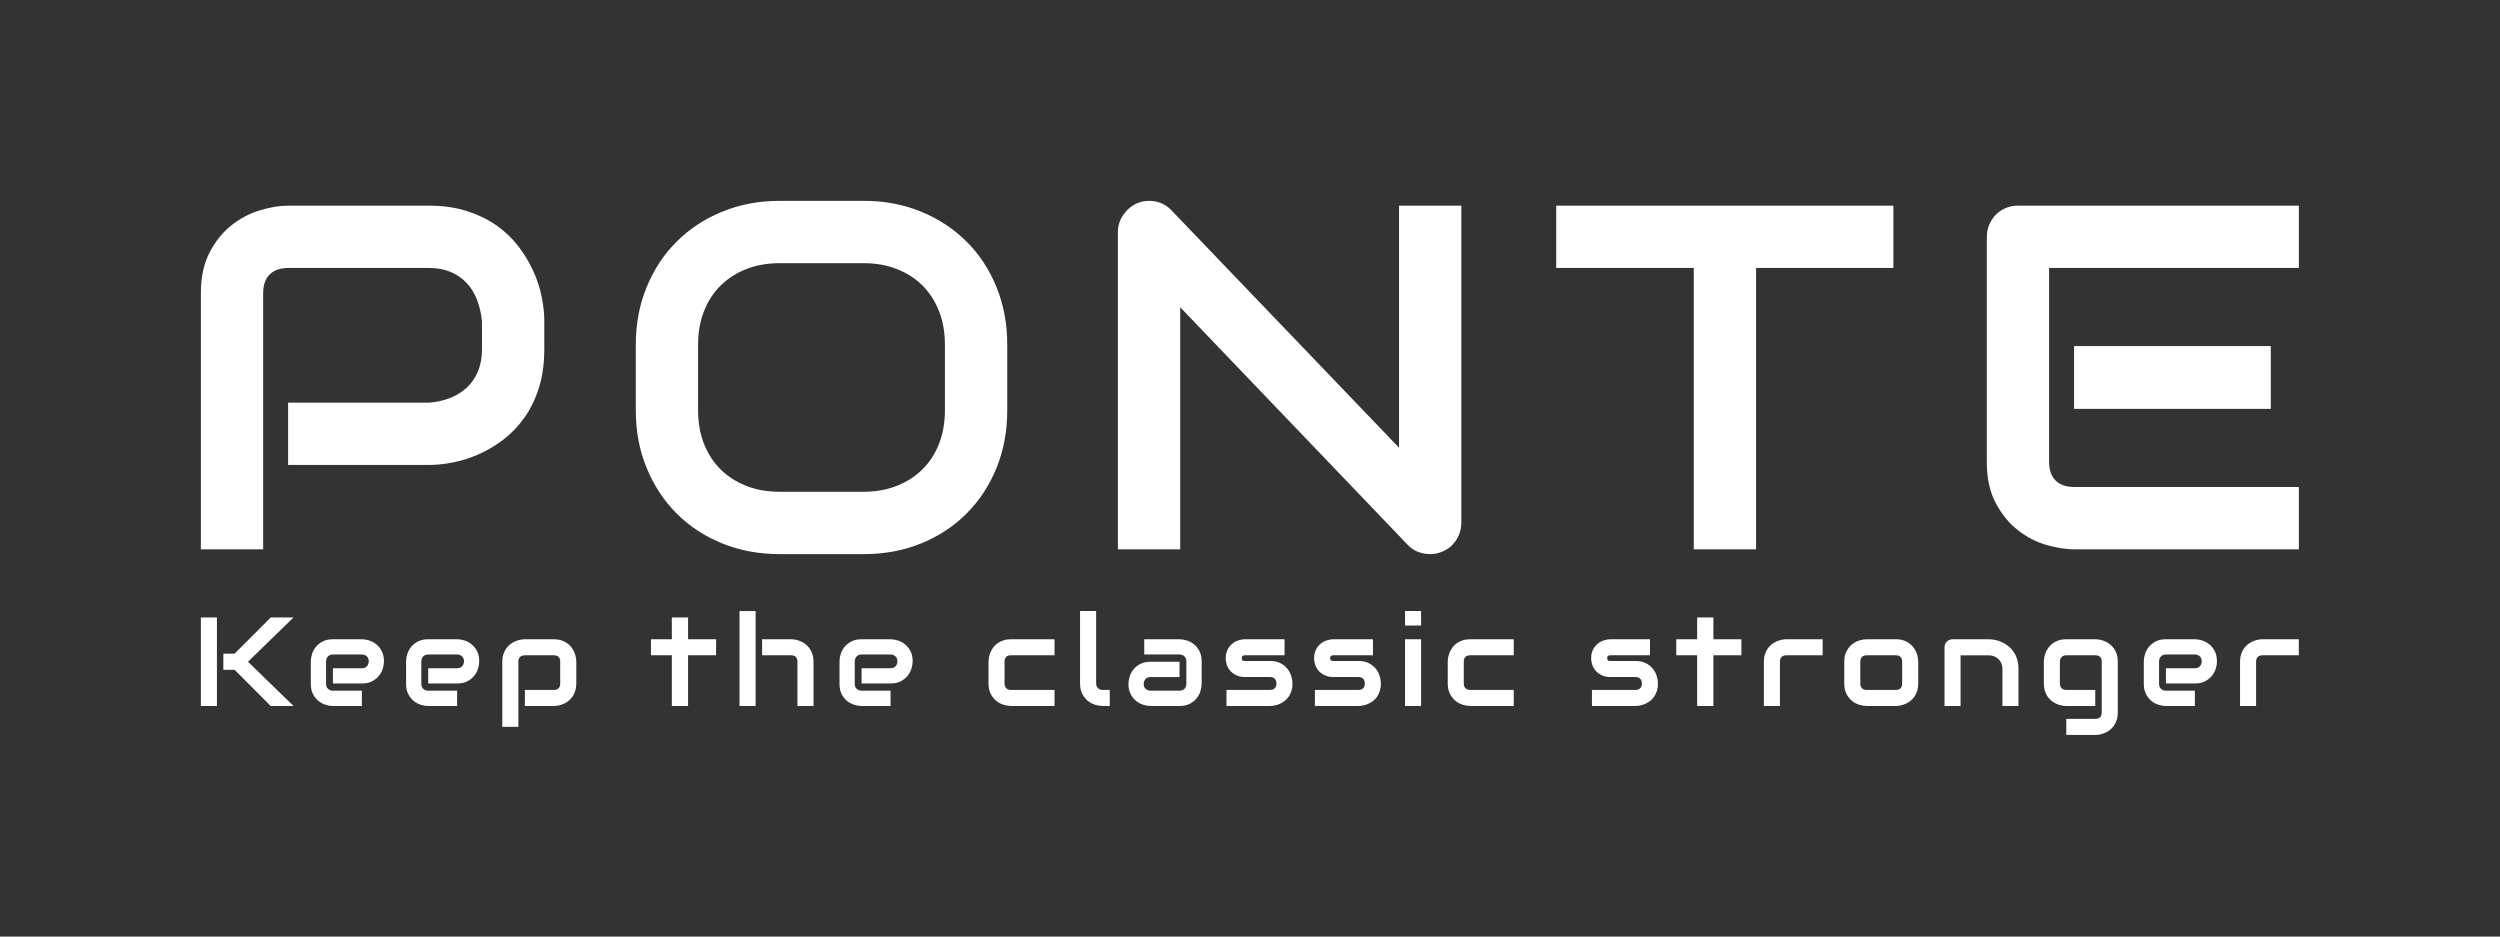 <?xml version="1.0" encoding="UTF-8"?>
<svg id="Warstwa_1" xmlns="http://www.w3.org/2000/svg" version="1.1" xmlns:xlink="http://www.w3.org/1999/xlink" viewBox="0 0 3074.88 1152">
  <rect x="0" y="0" width="3074.88" height="1152" fill="#333333" stroke="none"/>
  <!-- Generator: Adobe Illustrator 29.4.0, SVG Export Plug-In . SVG Version: 2.1.0 Build 152)  -->
  <defs>
    <style>
      .st0 {
        fill: #fff;
      }

      .st1 {
        fill: none;
      }

      .st2 {
        clip-path: url(#clippath);
      }
    </style>
    <clipPath id="clippath">
      <rect class="st1" x="1" y="1" width="3072.5" height="1148.99"/>
    </clipPath>
  </defs>
  <g class="st2">
    <path class="st0" d="M2827.42,805.97v-19.73h-44.56c-1.84,0-3.78.24-5.9.66-2.08.42-4.15,1.09-6.23,1.98-2.03.94-4.01,2.12-5.9,3.54-1.84,1.46-3.49,3.21-4.96,5.24-1.42,2.08-2.6,4.44-3.45,7.13-.85,2.64-1.27,5.71-1.27,9.11v54.43h19.73v-54.43c0-2.6.66-4.58,2.03-5.9,1.37-1.32,3.4-2.03,6.09-2.03h44.42ZM2726.73,813.43c0-4.96-.9-9.16-2.74-12.65-1.79-3.45-4.06-6.28-6.8-8.4-2.69-2.17-5.62-3.73-8.78-4.67-3.16-.99-6.14-1.46-8.87-1.46h-35.59c-4.96,0-9.16.9-12.65,2.74-3.45,1.84-6.28,4.11-8.4,6.8-2.17,2.69-3.73,5.66-4.67,8.83-.99,3.16-1.46,6.09-1.46,8.83v27.71c0,4.96.9,9.16,2.74,12.65,1.84,3.45,4.11,6.28,6.8,8.45,2.69,2.12,5.62,3.68,8.83,4.63,3.16.99,6.09,1.46,8.83,1.46h35.59v-18.84h-35.45c-2.41,0-4.48-.71-6.09-2.22-1.65-1.46-2.5-3.49-2.5-6.14v-27.57c0-2.41.76-4.44,2.22-6.09s3.54-2.5,6.23-2.5h35.59c2.36,0,4.34.76,6,2.22,1.65,1.46,2.45,3.49,2.45,6.09,0,2.41-.76,4.44-2.22,6.09s-3.54,2.5-6.23,2.5h-35.59v18.74h35.59c4.96,0,9.21-.9,12.65-2.74,3.49-1.84,6.28-4.11,8.45-6.8,2.12-2.69,3.68-5.66,4.67-8.83.94-3.16,1.42-6.09,1.42-8.83ZM2604.79,876.21v-62.31c0-3.4-.42-6.47-1.27-9.11-.85-2.69-2.03-5.05-3.45-7.13-1.42-2.03-3.07-3.78-4.91-5.24-1.89-1.42-3.82-2.6-5.9-3.54-2.03-.9-4.11-1.56-6.23-1.98-2.08-.42-4.06-.66-5.95-.66h-35.64c-3.35,0-6.42.42-9.11,1.27-2.64.9-5.05,2.03-7.08,3.45-2.03,1.42-3.78,3.07-5.24,4.91-1.46,1.89-2.6,3.87-3.54,5.9-.9,2.03-1.56,4.11-1.98,6.18-.47,2.08-.66,4.06-.66,5.95v26.72c0,3.4.42,6.42,1.27,9.16.9,2.69,2.03,5.05,3.45,7.13,1.42,2.03,3.07,3.78,4.91,5.24,1.89,1.42,3.82,2.6,5.9,3.54,2.03.9,4.11,1.56,6.18,1.98,2.08.42,4.06.66,5.9.66h35.64v-19.73h-35.45c-2.64,0-4.63-.71-6-2.08-1.37-1.37-2.08-3.3-2.08-5.9v-26.72c0-2.31.71-4.2,2.12-5.66,1.42-1.51,3.35-2.27,5.76-2.27h35.64c2.69,0,4.67.71,6,2.03,1.32,1.32,1.98,3.3,1.98,5.9v62.31c0,2.6-.66,4.58-1.98,5.95-1.32,1.37-3.3,2.03-6,2.03h-35.64v19.73h35.64c1.89,0,3.87-.19,5.95-.61,2.12-.42,4.2-1.13,6.23-2.03,2.08-.9,4.01-2.08,5.9-3.54,1.84-1.42,3.49-3.16,4.91-5.24,1.42-2.03,2.6-4.39,3.45-7.13.85-2.69,1.27-5.76,1.27-9.16ZM2482.62,868.33v-45.55c0-4.48-.57-8.45-1.65-11.99-1.13-3.54-2.64-6.7-4.53-9.39s-4.06-5-6.51-6.89c-2.45-1.94-5.05-3.49-7.74-4.72-2.74-1.23-5.48-2.12-8.21-2.69-2.78-.57-5.38-.85-7.88-.85h-44.47c-1.37,0-2.69.24-3.87.76-1.23.52-2.31,1.23-3.21,2.08-.9.9-1.6,1.94-2.12,3.12-.52,1.23-.76,2.5-.76,3.87v72.27h19.73v-62.36h34.56c2.41,0,4.58.42,6.66,1.18,2.03.8,3.82,1.94,5.33,3.4,1.51,1.46,2.74,3.21,3.63,5.29.85,2.03,1.32,4.34,1.32,6.94v45.55h19.73ZM2339.58,814.04v26.58c0,2.6-.66,4.53-1.98,5.9-1.32,1.37-3.3,2.08-6,2.08h-35.45c-2.64,0-4.67-.71-6.04-2.08-1.32-1.37-2.03-3.3-2.03-5.9v-26.72c0-2.6.71-4.58,2.03-5.9,1.37-1.32,3.4-2.03,6.04-2.03h35.45c2.6,0,4.53.66,5.9,1.98,1.37,1.32,2.08,3.35,2.08,6.09ZM2359.32,840.62v-26.72c0-2.79-.47-5.81-1.46-9.06-.99-3.21-2.6-6.23-4.77-8.97-2.17-2.79-5.05-5.05-8.59-6.89-3.54-1.84-7.84-2.74-12.89-2.74h-35.64c-2.74,0-5.71.47-8.92,1.46-3.26.94-6.28,2.55-9.02,4.72-2.79,2.22-5.05,5.05-6.89,8.59-1.89,3.49-2.79,7.79-2.79,12.89v26.72c0,5.1.9,9.44,2.79,12.93,1.84,3.54,4.11,6.37,6.89,8.59,2.74,2.22,5.76,3.78,9.02,4.72,3.21.99,6.18,1.46,8.92,1.46h35.64c1.84,0,3.87-.24,5.95-.66,2.12-.42,4.2-1.09,6.23-1.98,2.03-.94,4.01-2.12,5.9-3.54,1.84-1.46,3.49-3.21,4.91-5.24,1.42-2.08,2.55-4.44,3.45-7.13.85-2.74,1.27-5.76,1.27-9.16ZM2241.77,805.97v-19.73h-44.56c-1.84,0-3.78.24-5.9.66-2.08.42-4.15,1.09-6.23,1.98-2.03.94-4.01,2.12-5.85,3.54-1.89,1.46-3.54,3.21-5,5.24-1.42,2.08-2.6,4.44-3.45,7.13-.85,2.64-1.27,5.71-1.27,9.11v54.43h19.73v-54.43c0-2.6.66-4.58,2.03-5.9,1.37-1.32,3.4-2.03,6.09-2.03h44.42ZM2141.83,805.97v-19.73h-34.46v-26.81h-19.97v26.81h-25.68v19.73h25.68v62.36h19.97v-62.36h34.46ZM2039.21,840.62c0-2.79-.52-5.81-1.51-9.06-.94-3.21-2.55-6.23-4.72-8.97-2.17-2.79-5.05-5.05-8.59-6.89-3.54-1.79-7.84-2.74-12.89-2.74h-30.64c-.42,0-.9,0-1.37-.05-.52,0-.94-.09-1.32-.33-.38-.19-.66-.52-.94-.99-.24-.42-.38-1.09-.42-1.89,0-.38,0-.8.05-1.23.05-.47.24-.85.52-1.23.24-.38.71-.71,1.27-.9.57-.24,1.37-.38,2.41-.38h48.34v-19.73h-48.53c-2.41,0-5,.42-7.79,1.27-2.79.8-5.38,2.17-7.74,4.06-2.41,1.84-4.39,4.3-5.95,7.32-1.56,3.02-2.36,6.7-2.36,11.14,0,2.27.42,4.72,1.27,7.36.85,2.6,2.17,5.05,4.11,7.36,1.89,2.27,4.34,4.15,7.41,5.66,3.02,1.51,6.7,2.31,11.05,2.31h30.64c5.05,0,7.69,2.6,7.98,7.88,0,2.6-.71,4.53-2.08,5.9-1.37,1.37-3.4,2.08-6.09,2.08h-53.3v19.73h53.49c1.84,0,3.82-.24,5.95-.66,2.08-.42,4.15-1.09,6.23-1.98,2.03-.94,4.01-2.12,5.9-3.54,1.84-1.46,3.49-3.21,4.91-5.24,1.42-2.08,2.55-4.44,3.45-7.13.85-2.74,1.27-5.76,1.27-9.16ZM1861.85,868.33v-19.73h-53.39c-2.64,0-4.63-.71-6-2.08-1.37-1.37-2.08-3.3-2.08-5.9v-26.58c0-2.74.66-4.77,2.03-6.09,1.32-1.32,3.3-1.98,5.9-1.98h53.53v-19.73h-53.53c-3.4,0-6.47.42-9.11,1.27-2.69.9-5.05,2.03-7.13,3.45-2.03,1.42-3.78,3.07-5.24,4.91-1.42,1.89-2.6,3.87-3.54,5.9-.9,2.03-1.56,4.11-1.98,6.18-.42,2.08-.66,4.06-.66,5.95v26.72c0,5.1.94,9.44,2.79,12.93,1.84,3.54,4.15,6.37,6.89,8.59,2.79,2.22,5.76,3.78,9.02,4.72,3.21.99,6.23,1.46,8.97,1.46h53.53ZM1747.84,868.33v-82.09h-19.73v82.09h19.73ZM1747.84,769.38v-17.84h-19.73v17.84h19.73ZM1698.42,840.62c0-2.79-.47-5.81-1.46-9.06-.99-3.21-2.55-6.23-4.72-8.97-2.22-2.79-5.05-5.05-8.59-6.89-3.54-1.79-7.84-2.74-12.93-2.74h-30.59c-.47,0-.94,0-1.42-.05-.47,0-.9-.09-1.27-.33-.38-.19-.71-.52-.94-.99-.28-.42-.42-1.09-.47-1.89,0-.38.05-.8.09-1.23.05-.47.19-.85.47-1.23.28-.38.71-.71,1.32-.9.57-.24,1.37-.38,2.36-.38h48.39v-19.73h-48.53c-2.41,0-5.05.42-7.84,1.27-2.79.8-5.33,2.17-7.74,4.06-2.36,1.84-4.34,4.3-5.9,7.32-1.56,3.02-2.36,6.7-2.36,11.14,0,2.27.42,4.72,1.23,7.36.85,2.6,2.22,5.05,4.11,7.36,1.94,2.27,4.39,4.15,7.41,5.66,3.07,1.51,6.75,2.31,11.09,2.31h30.59c5.1,0,7.74,2.6,7.98,7.88,0,2.6-.66,4.53-2.03,5.9-1.37,1.37-3.4,2.08-6.09,2.08h-53.3v19.73h53.44c1.89,0,3.87-.24,6-.66,2.08-.42,4.15-1.09,6.23-1.98,2.03-.94,4.01-2.12,5.85-3.54,1.89-1.46,3.54-3.21,4.96-5.24,1.42-2.08,2.55-4.44,3.4-7.13.85-2.74,1.27-5.76,1.27-9.16ZM1589.7,840.62c0-2.79-.47-5.81-1.46-9.06-.99-3.21-2.6-6.23-4.77-8.97-2.17-2.79-5-5.05-8.54-6.89-3.59-1.79-7.88-2.74-12.93-2.74h-30.59c-.47,0-.94,0-1.42-.05-.47,0-.9-.09-1.27-.33-.38-.19-.71-.52-.94-.99-.28-.42-.42-1.09-.47-1.89,0-.38,0-.8.09-1.23.05-.47.19-.85.47-1.23.28-.38.71-.71,1.27-.9.61-.24,1.42-.38,2.41-.38h48.39v-19.73h-48.53c-2.45,0-5.05.42-7.84,1.27-2.79.8-5.38,2.17-7.74,4.06-2.36,1.84-4.34,4.3-5.9,7.32-1.6,3.02-2.36,6.7-2.36,11.14,0,2.27.42,4.72,1.23,7.36.85,2.6,2.22,5.05,4.11,7.36,1.89,2.27,4.39,4.15,7.41,5.66,3.02,1.51,6.75,2.31,11.09,2.31h30.59c5.05,0,7.74,2.6,7.98,7.88,0,2.6-.66,4.53-2.03,5.9-1.37,1.37-3.4,2.08-6.09,2.08h-53.3v19.73h53.44c1.89,0,3.87-.24,5.95-.66,2.12-.42,4.2-1.09,6.23-1.98,2.08-.94,4.01-2.12,5.9-3.54,1.89-1.46,3.49-3.21,4.91-5.24,1.46-2.08,2.6-4.44,3.45-7.13.85-2.74,1.27-5.76,1.27-9.16ZM1477.96,841.14v-27.71c0-4.96-.94-9.16-2.74-12.65-1.84-3.45-4.11-6.28-6.8-8.4-2.74-2.17-5.66-3.73-8.83-4.67-3.16-.99-6.09-1.46-8.83-1.46h-43.38v18.74h43.38c2.41,0,4.44.76,6.04,2.31,1.56,1.51,2.36,3.54,2.36,6.14v27.57c0,2.41-.71,4.44-2.17,6.09-1.46,1.6-3.54,2.41-6.23,2.41h-35.5c-2.31,0-4.3-.71-6-2.17-1.7-1.42-2.55-3.45-2.55-6.04,0-2.41.71-4.44,2.17-6.09,1.46-1.65,3.54-2.45,6.23-2.45h35.64v-18.84h-35.64c-4.96,0-9.16.9-12.65,2.74-3.45,1.79-6.28,4.06-8.4,6.75-2.17,2.74-3.73,5.66-4.67,8.87-.94,3.16-1.46,6.14-1.46,8.87,0,4.96.94,9.16,2.74,12.65,1.84,3.45,4.11,6.28,6.8,8.45,2.74,2.12,5.66,3.68,8.83,4.63,3.16.99,6.09,1.46,8.83,1.46h35.64c4.96,0,9.16-.9,12.65-2.74,3.45-1.84,6.28-4.11,8.4-6.8,2.17-2.69,3.73-5.62,4.67-8.78.94-3.21,1.46-6.14,1.46-8.87ZM1364.95,868.33v-19.73h-8.78c-2.31,0-4.2-.76-5.71-2.17-1.51-1.46-2.27-3.4-2.27-5.81v-89.08h-19.78v89.08c0,5.1.94,9.44,2.74,12.93,1.84,3.54,4.15,6.37,6.94,8.59,2.79,2.22,5.76,3.78,8.97,4.72,3.26.99,6.28,1.46,9.11,1.46h8.78ZM1297.02,868.33v-19.73h-53.39c-2.64,0-4.63-.71-6-2.08-1.37-1.37-2.08-3.3-2.08-5.9v-26.58c0-2.74.71-4.77,2.03-6.09,1.32-1.32,3.3-1.98,5.9-1.98h53.53v-19.73h-53.53c-3.4,0-6.42.42-9.11,1.27-2.69.9-5.05,2.03-7.13,3.45-2.03,1.42-3.78,3.07-5.24,4.91-1.42,1.89-2.6,3.87-3.54,5.9-.9,2.03-1.56,4.11-1.98,6.18-.42,2.08-.66,4.06-.66,5.95v26.72c0,5.1.94,9.44,2.79,12.93,1.84,3.54,4.15,6.37,6.89,8.59,2.79,2.22,5.76,3.78,9.02,4.72,3.26.99,6.23,1.46,8.97,1.46h53.53ZM1122.54,813.43c0-4.96-.94-9.16-2.74-12.65-1.84-3.45-4.11-6.28-6.8-8.4-2.69-2.17-5.66-3.73-8.83-4.67-3.16-.99-6.09-1.46-8.83-1.46h-35.64c-4.96,0-9.16.9-12.6,2.74-3.49,1.84-6.28,4.11-8.45,6.8-2.17,2.69-3.73,5.66-4.67,8.83-.94,3.16-1.42,6.09-1.42,8.83v27.71c0,4.96.9,9.16,2.69,12.65,1.84,3.45,4.11,6.28,6.8,8.45,2.74,2.12,5.66,3.68,8.83,4.63,3.16.99,6.14,1.46,8.83,1.46h35.64v-18.84h-35.45c-2.45,0-4.48-.71-6.14-2.22-1.65-1.46-2.45-3.49-2.45-6.14v-27.57c0-2.41.71-4.44,2.22-6.09,1.46-1.65,3.54-2.5,6.18-2.5h35.64c2.31,0,4.3.76,5.95,2.22s2.45,3.49,2.45,6.09c0,2.41-.71,4.44-2.17,6.09-1.46,1.65-3.54,2.5-6.23,2.5h-35.64v18.74h35.64c4.96,0,9.16-.9,12.65-2.74,3.45-1.84,6.28-4.11,8.4-6.8,2.17-2.69,3.73-5.66,4.67-8.83.99-3.16,1.46-6.09,1.46-8.83ZM929.37,868.33v-116.79h-19.78v116.79h19.78ZM1000.6,868.33v-54.43c0-3.4-.42-6.47-1.32-9.11-.85-2.69-1.98-5.05-3.4-7.13-1.42-2.03-3.07-3.78-4.96-5.24-1.84-1.42-3.82-2.6-5.85-3.54-2.08-.9-4.11-1.56-6.18-1.98s-4.06-.66-5.95-.66h-35.59v19.73h35.59c2.64,0,4.63.71,5.95,2.03,1.27,1.32,1.94,3.3,1.94,5.9v54.43h19.78ZM880.75,805.97v-19.73h-34.46v-26.81h-19.97v26.81h-25.68v19.73h25.68v62.36h19.97v-62.36h34.46ZM708.82,840.62v-26.72c0-1.89-.24-3.87-.66-5.95-.42-2.08-1.09-4.15-2.03-6.18-.9-2.03-2.08-4.01-3.54-5.9-1.42-1.84-3.16-3.49-5.24-4.91-2.03-1.42-4.39-2.55-7.08-3.45-2.69-.85-5.71-1.27-9.11-1.27h-35.59c-1.84,0-3.82.24-5.9.66-2.12.42-4.2,1.09-6.23,1.98-2.03.94-4.01,2.12-5.9,3.54-1.84,1.46-3.54,3.21-4.96,5.24-1.46,2.08-2.6,4.44-3.45,7.13-.9,2.64-1.32,5.71-1.32,9.11v80.11h19.78v-80.11c0-2.6.66-4.58,2.03-5.9,1.37-1.32,3.4-2.03,6.09-2.03h35.45c2.6,0,4.53.66,5.9,1.98,1.32,1.32,1.98,3.35,1.98,6.09v26.58c0,2.6-.66,4.53-1.98,5.9-1.27,1.37-3.26,2.08-5.9,2.08h-35.59v19.73h35.59c1.89,0,3.82-.24,5.9-.66s4.15-1.09,6.23-1.98c2.03-.94,4.01-2.12,5.85-3.54,1.89-1.46,3.54-3.21,4.96-5.24,1.42-2.08,2.55-4.44,3.4-7.13.85-2.74,1.32-5.76,1.32-9.16ZM589.43,813.43c0-4.96-.9-9.16-2.74-12.65-1.79-3.45-4.06-6.28-6.8-8.4-2.69-2.17-5.62-3.73-8.78-4.67-3.16-.99-6.14-1.46-8.87-1.46h-35.59c-4.96,0-9.21.9-12.65,2.74-3.49,1.84-6.28,4.11-8.45,6.8-2.12,2.69-3.68,5.66-4.67,8.83-.94,3.16-1.42,6.09-1.42,8.83v27.71c0,4.96.9,9.16,2.74,12.65,1.79,3.45,4.06,6.28,6.8,8.45,2.69,2.12,5.62,3.68,8.78,4.63,3.16.99,6.14,1.46,8.87,1.46h35.59v-18.84h-35.45c-2.45,0-4.48-.71-6.14-2.22-1.61-1.46-2.45-3.49-2.45-6.14v-27.57c0-2.41.76-4.44,2.22-6.09,1.46-1.65,3.54-2.5,6.23-2.5h35.59c2.31,0,4.34.76,5.95,2.22,1.65,1.46,2.5,3.49,2.5,6.09,0,2.41-.76,4.44-2.22,6.09-1.46,1.65-3.54,2.5-6.23,2.5h-35.59v18.74h35.59c4.96,0,9.21-.9,12.65-2.74,3.45-1.84,6.28-4.11,8.45-6.8,2.12-2.69,3.68-5.66,4.63-8.83.99-3.16,1.46-6.09,1.46-8.83ZM472.26,813.43c0-4.96-.9-9.16-2.74-12.65-1.79-3.45-4.06-6.28-6.8-8.4-2.69-2.17-5.62-3.73-8.78-4.67-3.16-.99-6.14-1.46-8.87-1.46h-35.59c-4.96,0-9.21.9-12.65,2.74-3.45,1.84-6.28,4.11-8.45,6.8-2.12,2.69-3.68,5.66-4.63,8.83-.99,3.16-1.46,6.09-1.46,8.83v27.71c0,4.96.9,9.16,2.74,12.65,1.79,3.45,4.06,6.28,6.8,8.45,2.69,2.12,5.62,3.68,8.78,4.63,3.16.99,6.14,1.46,8.87,1.46h35.59v-18.84h-35.45c-2.41,0-4.48-.71-6.09-2.22-1.65-1.46-2.5-3.49-2.5-6.14v-27.57c0-2.41.76-4.44,2.22-6.09,1.46-1.65,3.54-2.5,6.23-2.5h35.59c2.36,0,4.34.76,6,2.22,1.6,1.46,2.45,3.49,2.45,6.09,0,2.41-.76,4.44-2.22,6.09-1.46,1.65-3.54,2.5-6.23,2.5h-35.59v18.74h35.59c4.96,0,9.21-.9,12.65-2.74,3.49-1.84,6.28-4.11,8.45-6.8,2.12-2.69,3.68-5.66,4.67-8.83.94-3.16,1.42-6.09,1.42-8.83ZM266.82,868.33v-108.91h-19.78v108.91h19.78ZM361.04,868.33l-55.99-54.43,55.99-54.48h-28.04l-44.42,44.52h-13.88v19.87h13.88l44.42,44.52h28.04Z"/>
    <path class="st0" d="M2827.48,675.63v-76.62h-275.93c-10.2,0-17.99-2.69-23.27-7.98-5.29-5.29-7.98-12.98-7.98-22.99v-238.49h307.18v-76.62h-345.18c-5.52,0-10.62.99-15.34,2.93-4.72,1.98-8.78,4.72-12.23,8.26-3.45,3.54-6.14,7.69-8.12,12.42-1.94,4.67-2.93,9.72-2.93,15.01v276.49c0,19.83,3.59,36.59,10.76,50.28,7.18,13.64,16.1,24.74,26.81,33.28,10.72,8.54,22.33,14.68,34.93,18.41,12.56,3.73,24.17,5.62,34.79,5.62h276.49ZM2792.97,502.9v-77.23h-241.98v77.23h241.98ZM2328.78,329.56v-76.62h-414.71v76.62h169.19v346.07h76.62v-346.07h168.91ZM1797.37,642.92V252.94h-76.62v297.73l-280.03-292.12c-5.52-5.71-12.09-9.3-19.78-10.76-7.65-1.46-15.11-.76-22.38,2.22-6.89,3.12-12.51,7.88-16.95,14.26-4.44,6.42-6.66,13.55-6.66,21.38v389.98h76.66v-297.73l280.03,292.45c3.73,3.92,7.98,6.75,12.79,8.54,4.82,1.75,9.58,2.64,14.3,2.64,5.33,0,10.34-.99,15.06-2.97,4.67-1.94,8.78-4.63,12.23-8.07,3.45-3.45,6.18-7.51,8.26-12.23,2.03-4.72,3.07-9.87,3.07-15.34ZM1162.2,423.92v80.72c0,15.15-2.41,28.84-7.22,41.12-4.81,12.32-11.61,22.8-20.49,31.58-8.83,8.73-19.4,15.48-31.68,20.3-12.27,4.82-25.87,7.22-40.83,7.22h-103.15c-14.92,0-28.56-2.41-40.83-7.22-12.27-4.82-22.85-11.57-31.68-20.3-8.83-8.78-15.67-19.26-20.49-31.58-4.82-12.27-7.22-25.96-7.22-41.12v-80.72c0-15.15,2.41-28.84,7.22-41.12,4.82-12.32,11.66-22.8,20.49-31.58,8.83-8.73,19.4-15.48,31.68-20.3,12.27-4.82,25.92-7.22,40.83-7.22h103.76c14.73,0,28.23,2.41,40.5,7.22,12.32,4.82,22.8,11.57,31.58,20.3,8.73,8.78,15.48,19.26,20.3,31.58,4.82,12.27,7.22,25.96,7.22,41.12ZM1238.87,504.65v-80.72c0-25.59-4.44-49.19-13.27-70.9-8.83-21.72-21.15-40.41-36.87-55.99-15.72-15.63-34.32-27.9-55.85-36.73-21.53-8.83-44.94-13.27-70.29-13.27h-103.76c-25.35,0-48.81,4.44-70.43,13.27-21.62,8.83-40.31,21.1-56.03,36.73-15.72,15.58-28.04,34.27-36.96,55.99-8.97,21.72-13.41,45.32-13.41,70.9v80.72c0,25.78,4.44,49.43,13.41,71.05,8.92,21.62,21.24,40.31,36.96,56.03,15.72,15.72,34.41,27.95,56.03,36.68,21.62,8.73,45.08,13.12,70.43,13.12h103.76c25.35,0,48.76-4.39,70.29-13.12,21.53-8.73,40.13-20.96,55.85-36.68,15.72-15.72,28.04-34.41,36.87-56.03,8.83-21.62,13.27-45.27,13.27-71.05ZM669.46,429.78v-34.74c0-9.44-1.09-19.5-3.26-30.21-2.17-10.72-5.66-21.34-10.48-31.86-4.82-10.48-10.9-20.58-18.27-30.21s-16.29-18.13-26.81-25.49c-10.53-7.36-22.66-13.27-36.4-17.66-13.78-4.44-29.27-6.66-46.59-6.66h-173.3c-10.62,0-22.23,1.94-34.79,5.76-12.6,3.82-24.22,9.96-34.93,18.41-10.72,8.45-19.64,19.54-26.81,33.33-7.18,13.74-10.76,30.45-10.76,50.09v315.11h76.62v-315.11c0-10.01,2.69-17.7,7.98-22.99,5.29-5.29,13.08-7.98,23.27-7.98h172.73c10.01,0,18.88,1.65,26.53,4.86,7.69,3.26,14.21,7.74,19.59,13.45,5.43,5.66,9.68,12.56,12.84,20.63,3.16,8.03,5.19,16.9,6.18,26.53v34.74c0,9.87-1.56,18.65-4.72,26.39-3.12,7.79-7.55,14.4-13.27,19.92-5.66,5.48-12.51,9.87-20.49,13.12-7.93,3.21-16.85,5.24-26.67,6.04h-173.3v76.62h173.3c9.44,0,19.5-1.09,30.21-3.26,10.72-2.12,21.34-5.57,31.86-10.29,10.48-4.72,20.58-10.81,30.21-18.27,9.63-7.46,18.13-16.48,25.49-27,7.36-10.48,13.22-22.61,17.51-36.4,4.34-13.74,6.51-29.36,6.51-46.88Z"/>
  </g>
</svg>